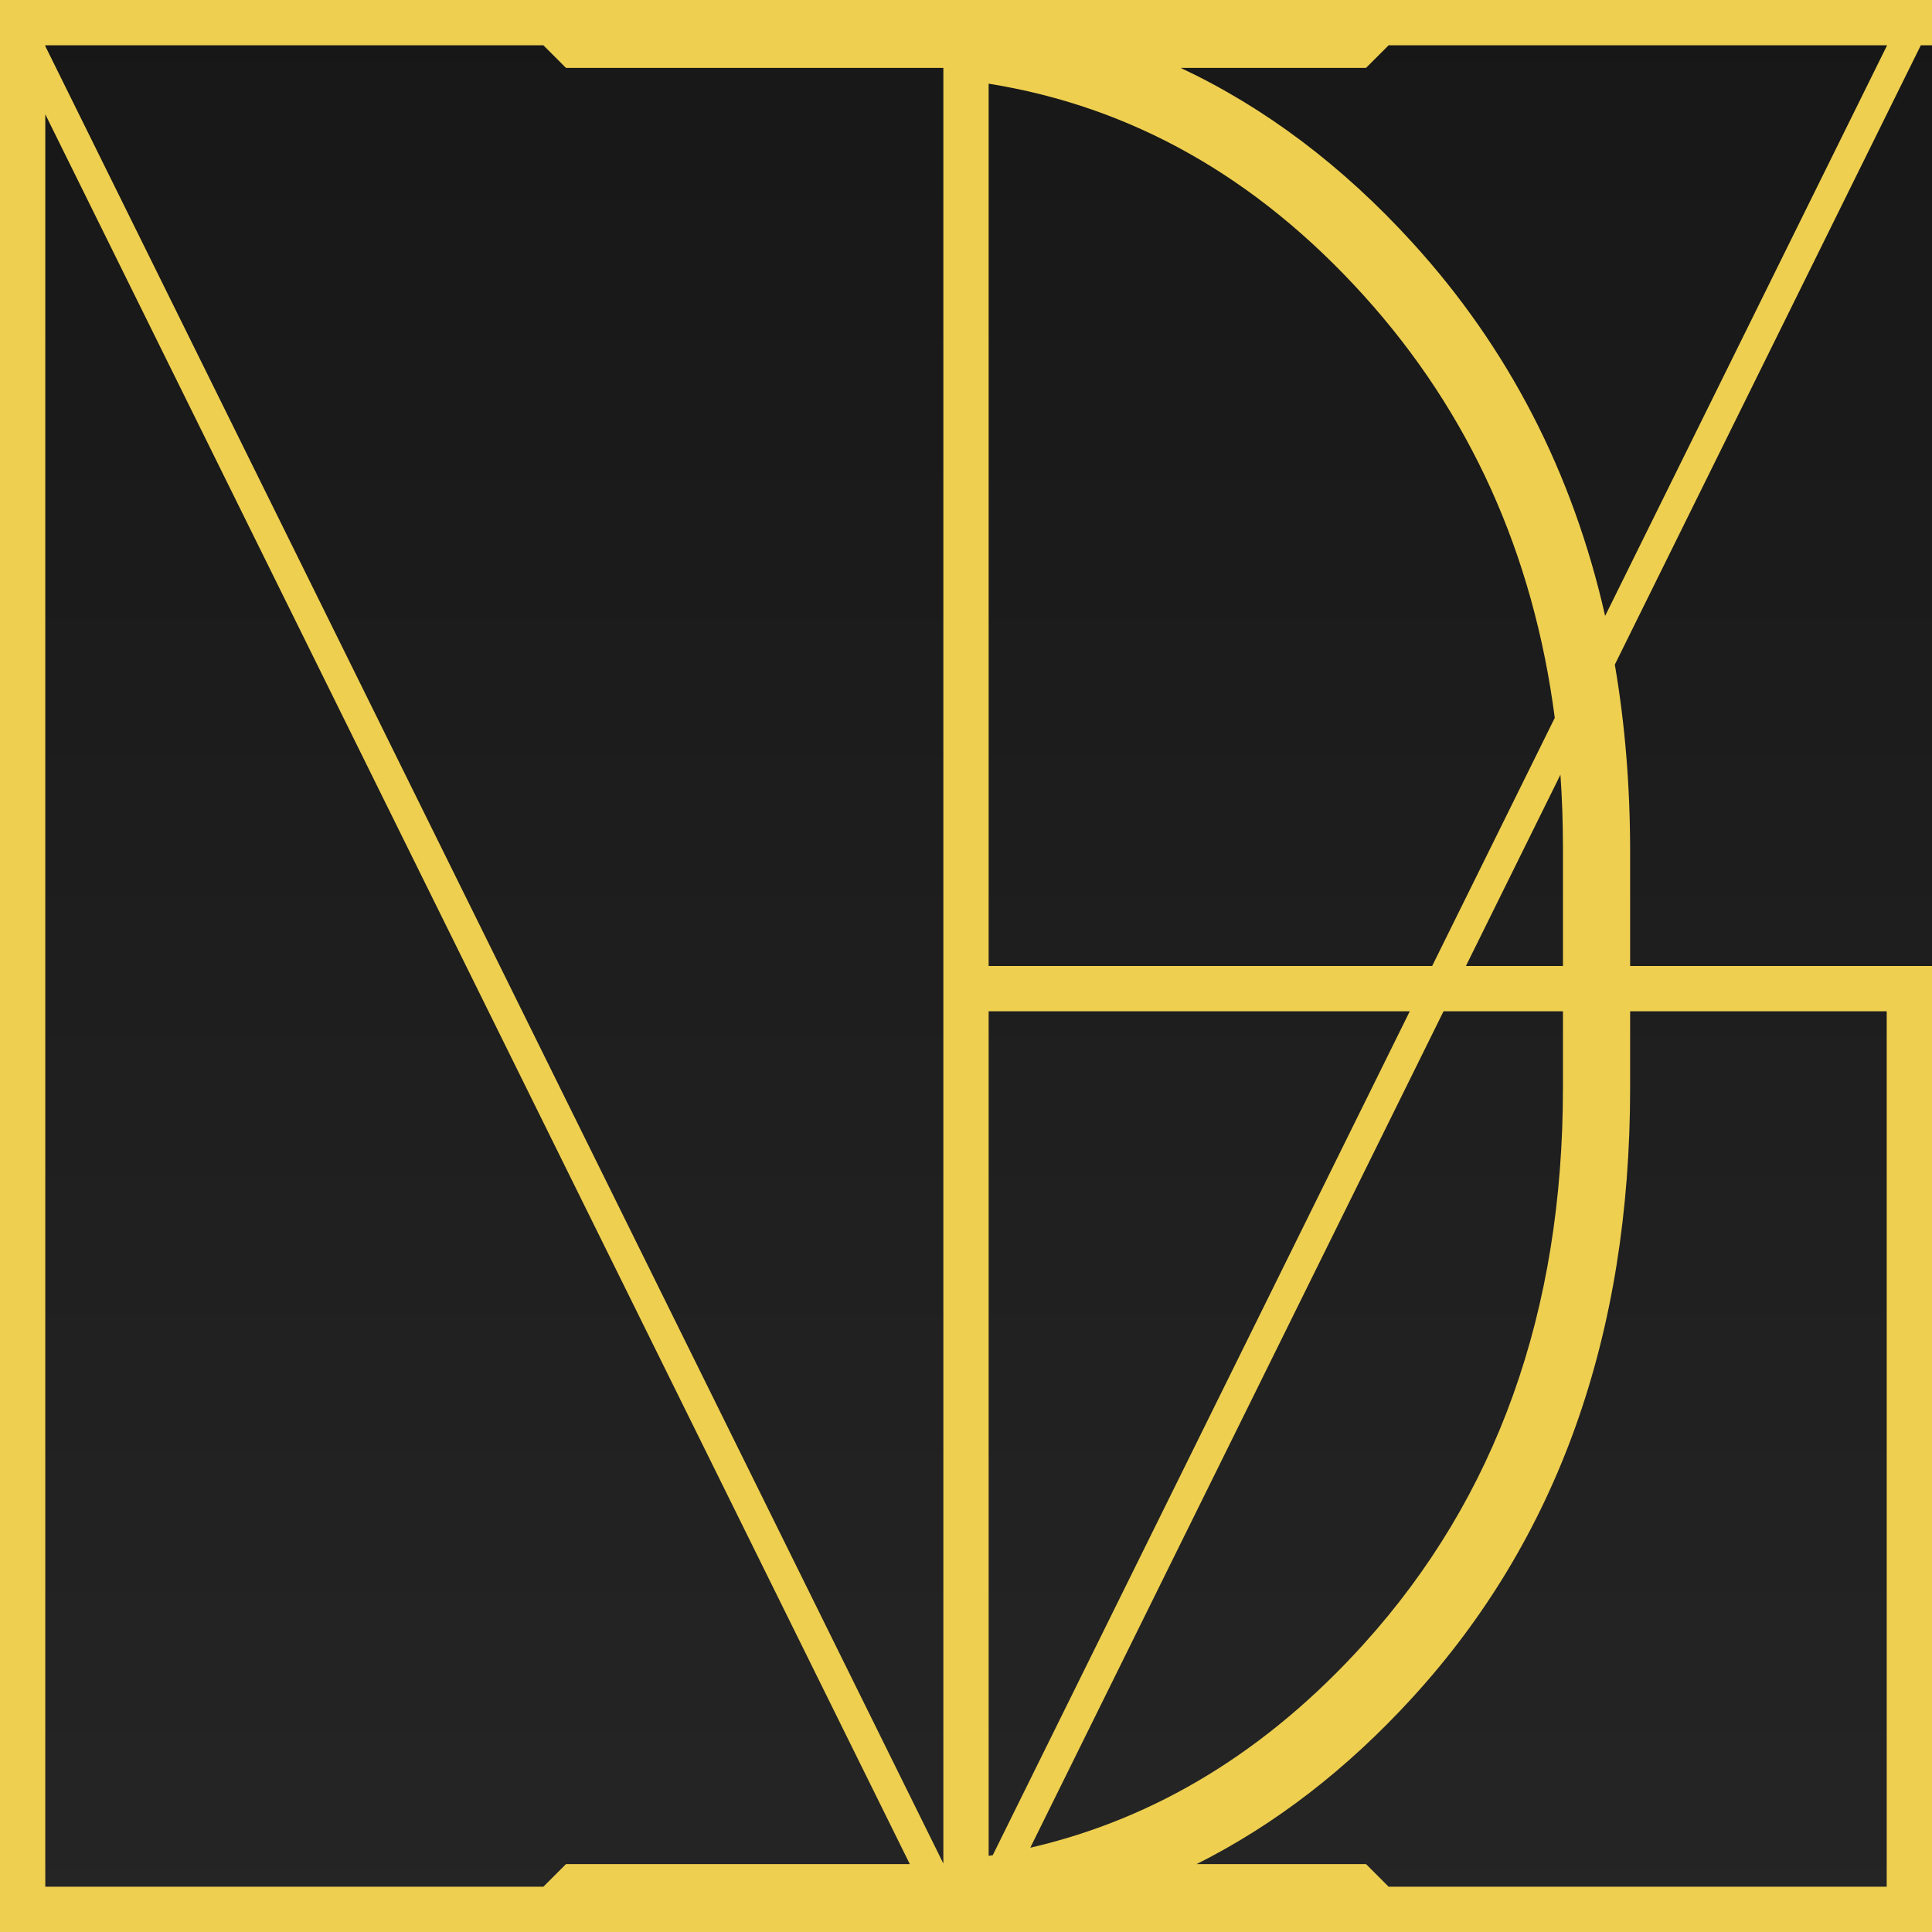 <?xml version="1.0" encoding="UTF-8" standalone="no"?><!DOCTYPE svg PUBLIC "-//W3C//DTD SVG 1.1//EN" "http://www.w3.org/Graphics/SVG/1.1/DTD/svg11.dtd"><svg width="512px" height="512px" version="1.1" xmlns="http://www.w3.org/2000/svg" xmlns:xlink="http://www.w3.org/1999/xlink" xml:space="preserve" xmlns:serif="http://www.serif.com/" style="fill-rule:evenodd;clip-rule:evenodd;stroke-linejoin:round;stroke-miterlimit:2;"><path id="BG" d="M512,512l0,-512l-512,0l0,512l512,0Z" style="fill:url(#_Linear1);"/><path id="GVID" d="M512,0l0,12l-2.964,0l-81.091,164.128c2.703,15.71 4.055,32.235 4.055,49.575l0,30.297l80,-0l0,256l-512,0l0,-512l512,0Zm-500,500l132,0l6,-6l91.107,0l-229.107,-463.712l0,469.712Zm420,-232l0,20.297c0,65.641 -19.231,119.502 -57.694,161.582c-17.361,18.994 -36.423,33.701 -57.186,44.121l44.88,0l6,6l132,0l0,-232l-68,0Zm-420,-256l0,0.211l238,481.647l0,-475.858l-100,0l-6,-6l112,0l-244,0Zm251.093,479.645l110.512,-223.645l-111.605,0l-0,223.824l0.589,-0.095l0.504,-0.084Zm151.104,-223.645l-31.644,0l-109.52,221.67c33.366,-7.717 62.838,-25.728 88.415,-54.033c35.166,-38.915 52.749,-88.029 52.749,-147.34l0,-20.297Zm-0.664,-62.703l-25.051,50.703l25.715,0l-0,-31.352c-0,-6.574 -0.221,-13.025 -0.664,-19.351Zm11.845,-42.072l74.726,-151.225l-201.604,0l69.5,0l-6,6l-49.099,0c22.407,10.535 42.875,25.968 61.405,46.297c25.432,27.902 42.457,60.878 51.072,98.928Zm-163.378,-141.049l-0,233.824l117.535,0l32.496,-65.765c-5.681,-43.551 -22.542,-80.842 -50.583,-111.872c-28.36,-31.385 -61.51,-50.114 -99.448,-56.187Z" style="fill:#eecf50;fill-rule:nonzero;"/><defs><linearGradient id="_Linear1" x1="0" y1="0" x2="1" y2="0" gradientUnits="userSpaceOnUse" gradientTransform="matrix(3.1351e-14,512,-512,3.1351e-14,256,-5.68434e-14)"><stop offset="0" style="stop-color:#171717;stop-opacity:1"/><stop offset="0" style="stop-color:#171717;stop-opacity:1"/><stop offset="1" style="stop-color:#252525;stop-opacity:1"/></linearGradient></defs></svg>